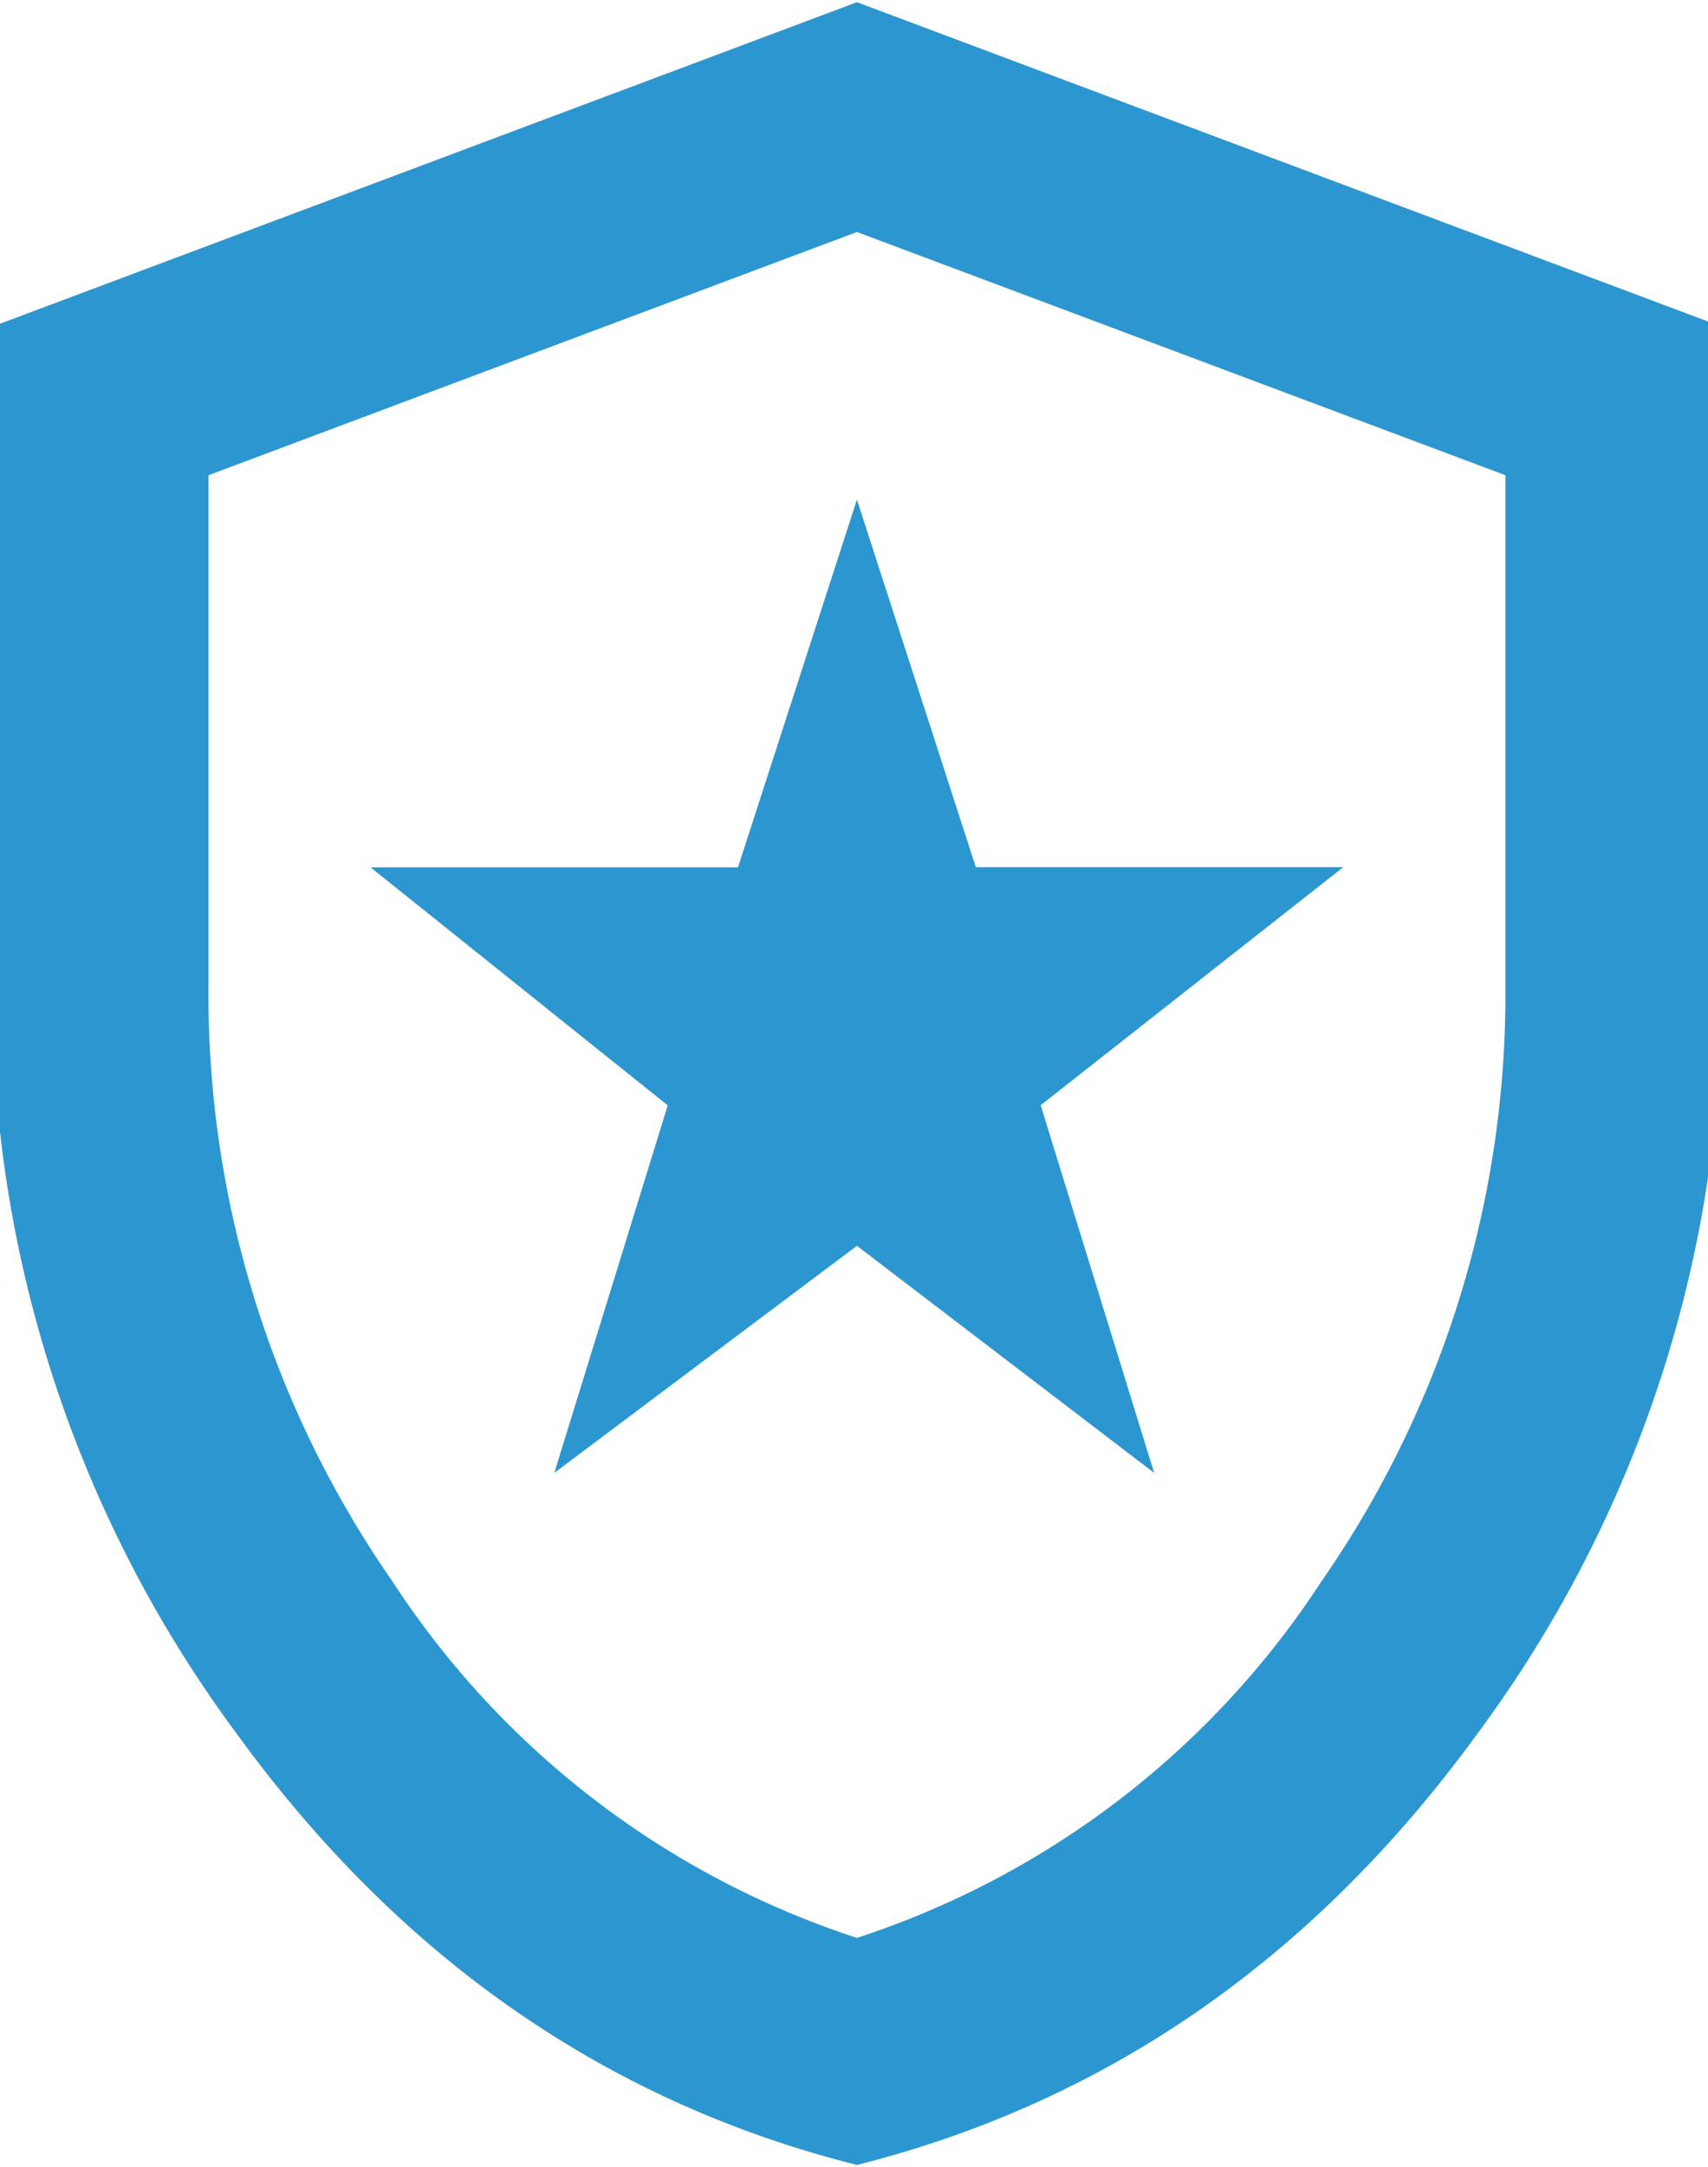 <?xml version="1.0" encoding="UTF-8"?>
<svg xmlns="http://www.w3.org/2000/svg" xmlns:xlink="http://www.w3.org/1999/xlink" id="icon_badge" width="56" height="71" viewBox="0 0 56 71">
  <defs>
    <clipPath id="clip-path">
      <rect id="Rectangle_16" data-name="Rectangle 16" width="56" height="71" transform="translate(0 -0.411)" fill="#2c96d0"></rect>
    </clipPath>
  </defs>
  <g id="Group_20" data-name="Group 20" transform="translate(0 0.411)" clip-path="url(#clip-path)">
    <path id="Path_41" data-name="Path 41" d="M18.426,48.191l9.922-7.441,9.745,7.441L34.372,36.143l9.922-7.8H32.246L28.348,16.3l-3.9,12.048H12.4l9.745,7.8Zm9.922,22.678Q16.032,67.77,8.015,56.741A40.706,40.706,0,0,1,0,32.246V10.63L28.348,0,56.7,10.63V32.246a40.706,40.706,0,0,1-8.015,24.5Q40.659,67.765,28.348,70.869m0-7.441A28.836,28.836,0,0,0,43.585,51.735a33.661,33.661,0,0,0,6.024-19.489V15.5L28.348,7.53,7.087,15.5V32.246a33.661,33.661,0,0,0,6.024,19.489A28.836,28.836,0,0,0,28.348,63.428" transform="translate(-0.252 -0.339)" fill="#2c96d0"></path>
  </g>
</svg>
